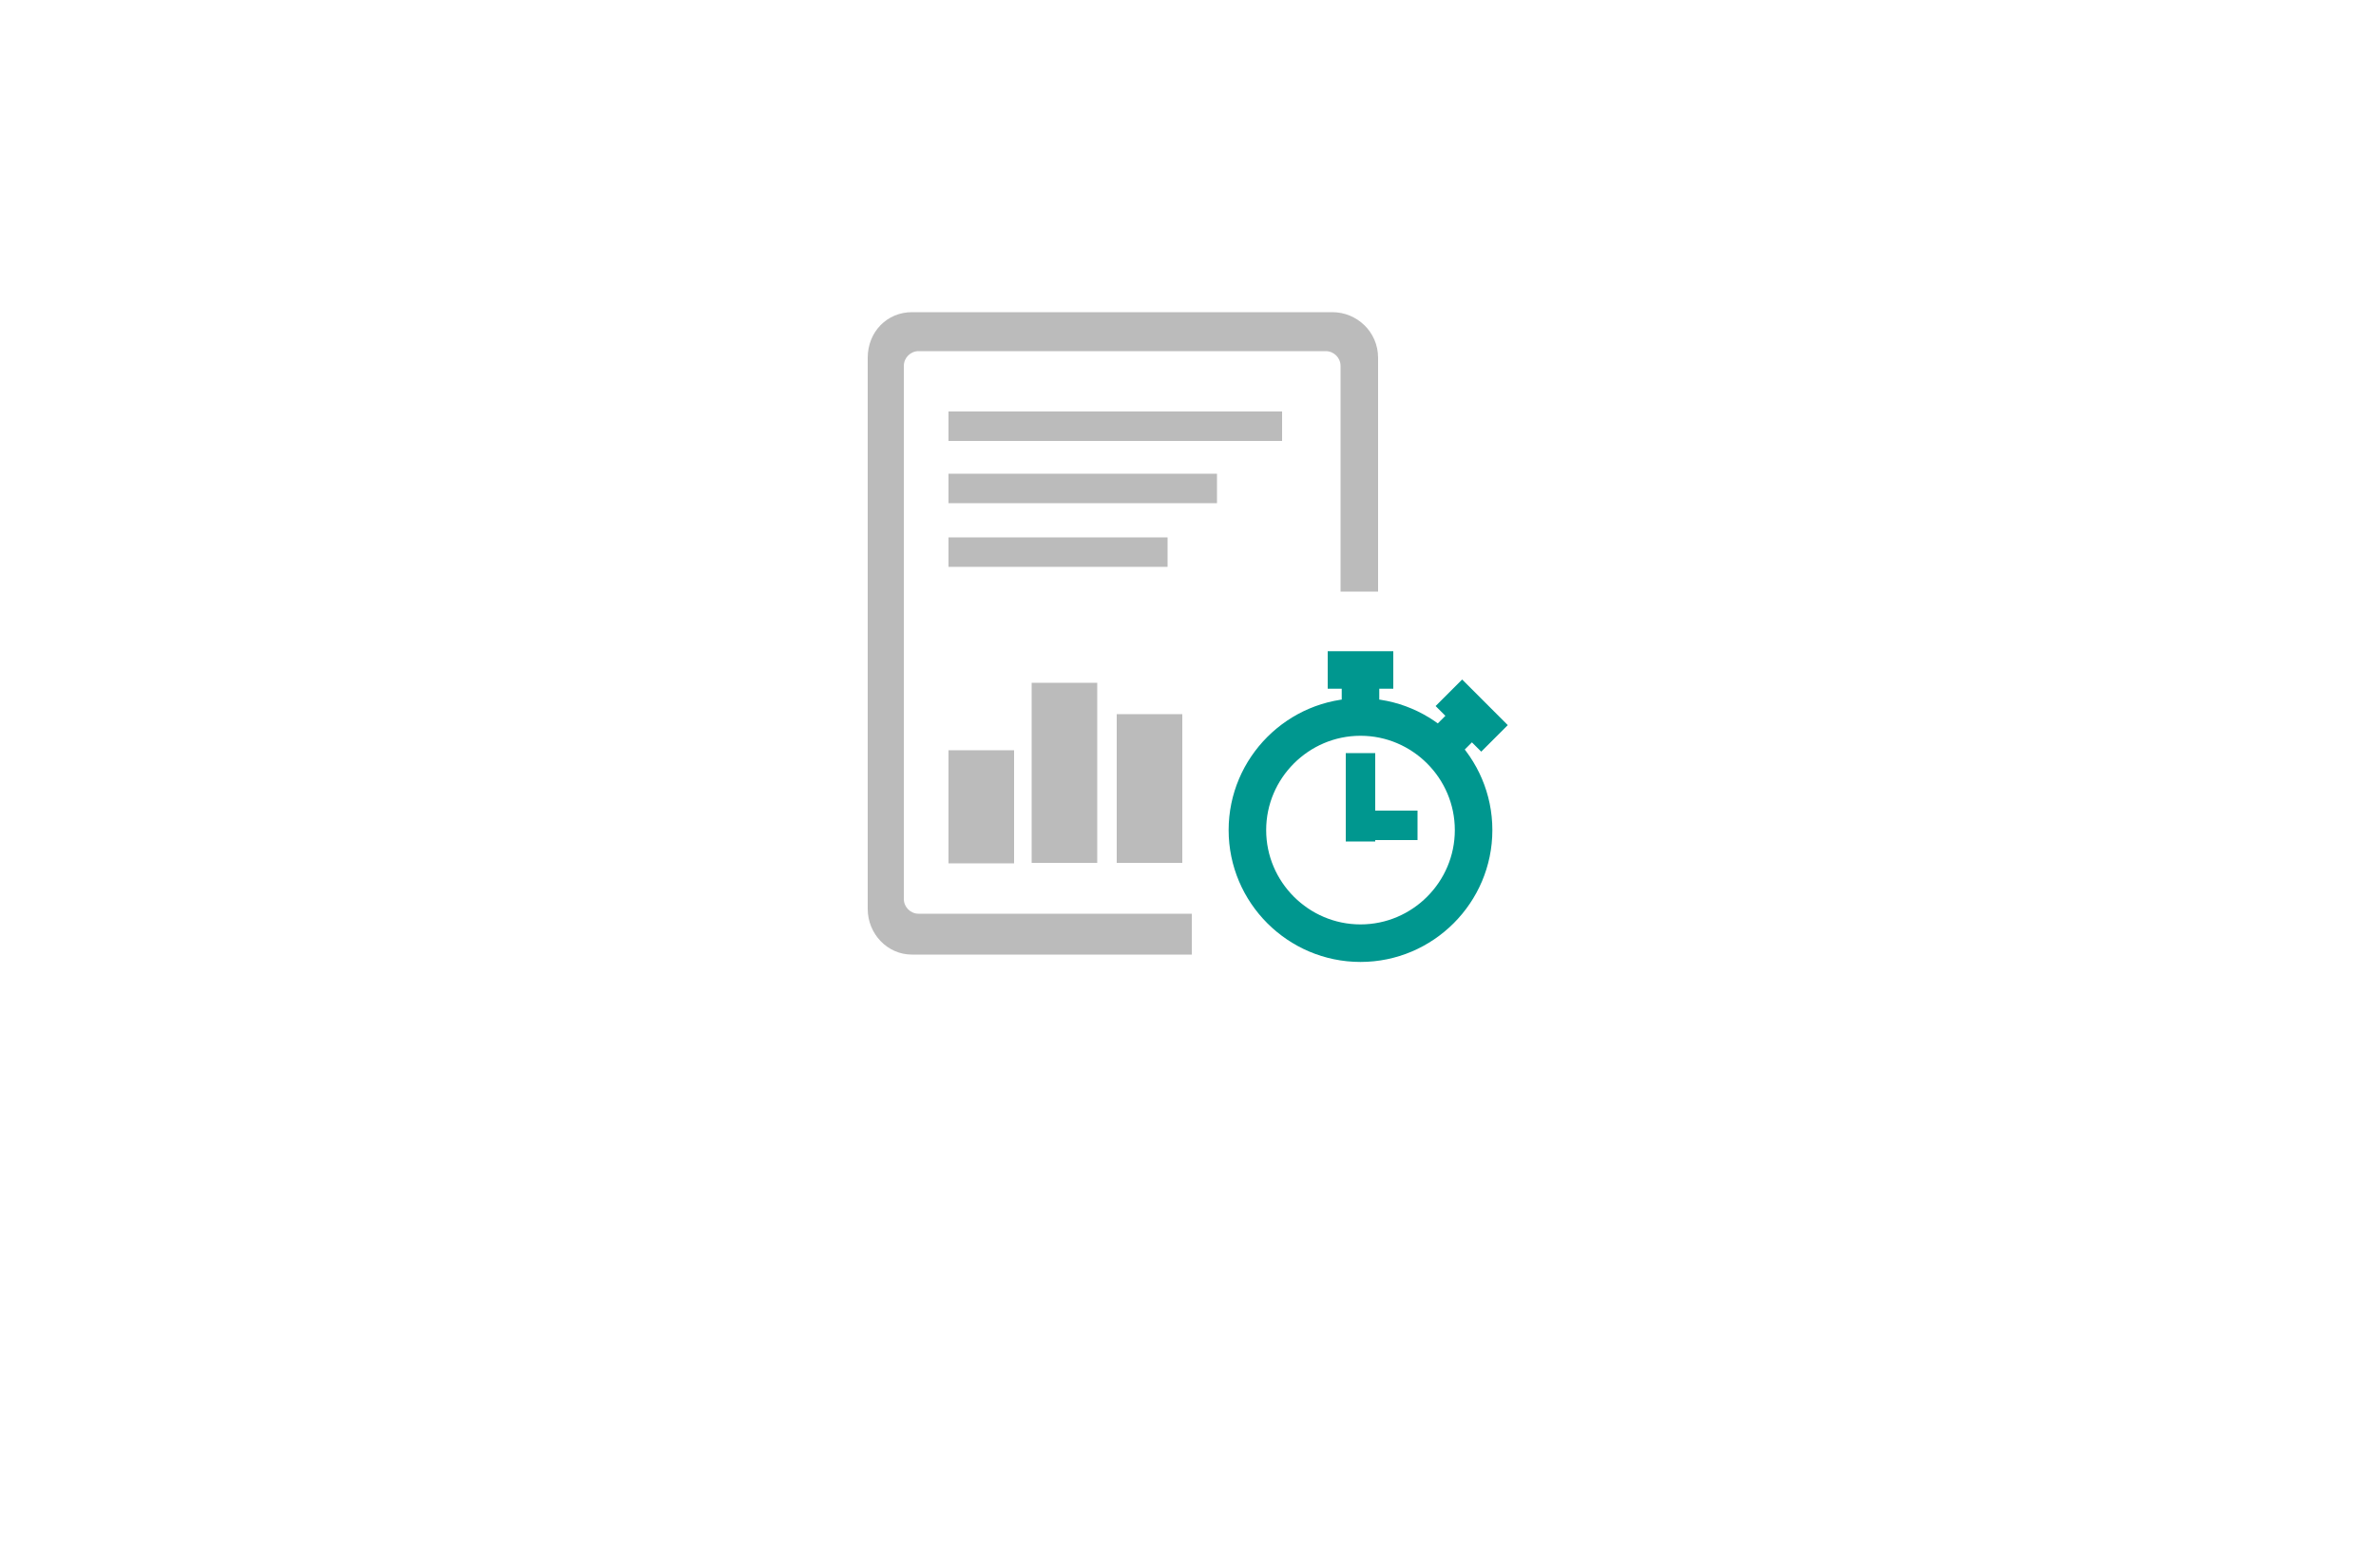 <?xml version="1.0" encoding="UTF-8"?>
<svg xmlns="http://www.w3.org/2000/svg" version="1.1" xmlns:xlink="http://www.w3.org/1999/xlink" viewBox="0 0 500 330">
  <defs>
    <style>
      .cls-1, .cls-2 {
        fill: none;
      }

      .cls-2 {
        stroke: #00978f;
        stroke-linejoin: round;
        stroke-width: 7.9px;
      }

      .cls-3 {
        clip-path: url(#clippath-1);
      }

      .cls-4 {
        fill: #bbb;
      }

      .cls-5 {
        clip-path: url(#clippath);
      }

      .cls-6 {
        fill: #00978f;
      }
    </style>
    <clipPath id="clippath">
      <rect class="cls-1" x="182.7" y="65.6" width="134.9" height="137"/>
    </clipPath>
    <clipPath id="clippath-1">
      <rect class="cls-1" x="182.7" y="65.6" width="134.9" height="137"/>
    </clipPath>
  </defs>
  <!-- Generator: Adobe Illustrator 28.7.1, SVG Export Plug-In . SVG Version: 1.2.0 Build 142)  -->
  <g>
    <g id="Layer_1">
      <g id="Ebene_1">
        <rect class="cls-4" x="199.6" y="113.1" width="46.1" height="6.2"/>
        <rect class="cls-4" x="199.6" y="99.7" width="56.5" height="6.2"/>
        <rect class="cls-4" x="199.6" y="86.6" width="70.2" height="6.2"/>
        <rect class="cls-4" x="217.1" y="143.7" width="13.8" height="37.9"/>
        <rect class="cls-4" x="199.6" y="157.9" width="13.8" height="23.8"/>
        <rect class="cls-4" x="235" y="150.3" width="13.8" height="31.3"/>
        <g class="cls-5">
          <path class="cls-2" d="M304.9,145.8l9.6,9.6M308.7,151.7l-5.5,5.5M279.4,141h13.8M286.3,142.7v7.6M310.1,174.7c0-13.1-10.7-23.8-23.8-23.8s-23.8,10.7-23.8,23.8,10.7,23.8,23.8,23.8,23.8-10.7,23.8-23.8Z"/>
        </g>
        <rect class="cls-6" x="283.2" y="158.5" width="6.2" height="18.6"/>
        <rect class="cls-6" x="283.2" y="170.6" width="15.1" height="6.2"/>
        <g class="cls-3">
          <path class="cls-4" d="M250.8,192.3h-57.5c-1.7,0-3.1-1.4-3.1-3.1v-112.2c0-1.7,1.4-3.1,3.1-3.1h85.7c1.7,0,3.1,1.4,3.1,3.1v47.5h7.9v-49.2c0-5.5-4.5-9.6-9.6-9.6h-88.5c-5.2,0-9.3,4.1-9.3,9.6v116c0,5.2,4.1,9.6,9.3,9.6h58.9v-8.6Z"/>
        </g>
      </g>
    </g>
  </g>
</svg>